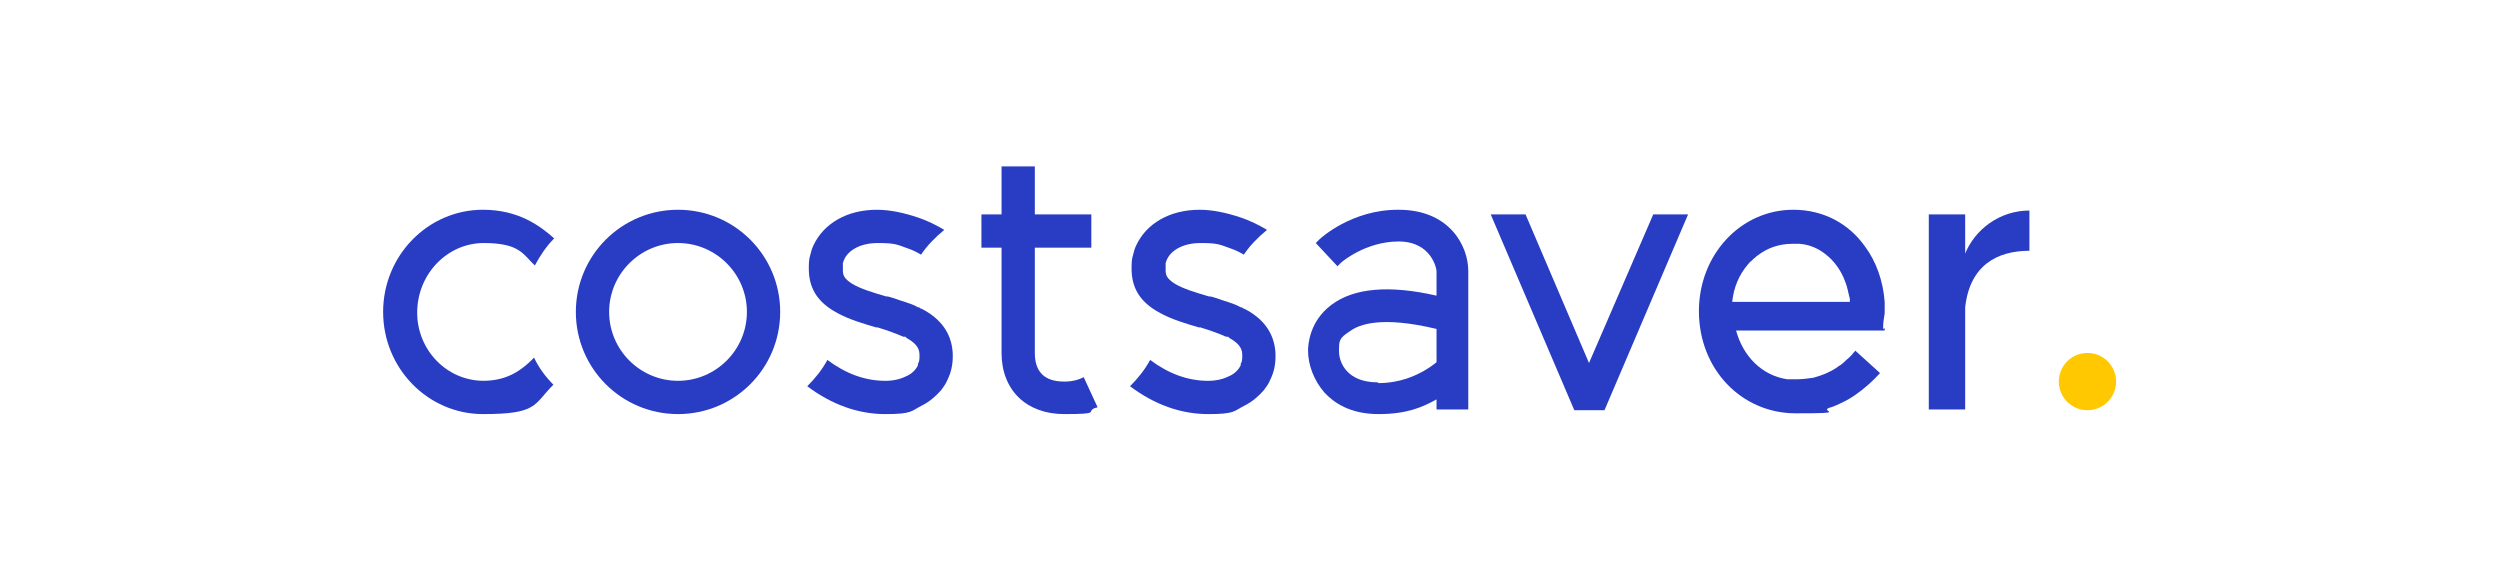 <?xml version="1.0" encoding="UTF-8"?>
<svg id="Layer_2" xmlns="http://www.w3.org/2000/svg" version="1.1" viewBox="0 0 323 75">
  <!-- Generator: Adobe Illustrator 29.2.1, SVG Export Plug-In . SVG Version: 2.1.0 Build 116)  -->
  <defs>
    <style>
      .st0 {
        fill: #ffc801;
      }

      .st1 {
        fill: #283dc3;
      }
    </style>
  </defs>
  <polygon class="st1" points="205.3 46.9 197.1 27.7 192.6 27.7 203.4 53 207.3 53 218.1 27.7 213.6 27.7 205.3 46.9"/>
  <path class="st1" d="M87.6,27.1c-7.3,0-13.2,5.9-13.2,13.2s5.9,13.2,13.2,13.2,13.2-5.9,13.2-13.2-5.9-13.2-13.2-13.2ZM87.6,49.2c-4.9,0-8.9-4-8.9-8.9s4-8.9,8.9-8.9,8.9,4,8.9,8.9-4,8.9-8.9,8.9Z"/>
  <path class="st1" d="M62.5,49.2c-4.8,0-8.6-4-8.6-8.8h0c0-5,3.9-9,8.6-9s5.1,1.5,6.6,2.9c.7-1.3,1.5-2.5,2.5-3.5-1.9-1.7-4.7-3.7-9.2-3.7-7.1,0-12.9,5.9-12.9,13.2h0c0,7.3,5.8,13.2,12.9,13.2s6.5-1.2,9.1-3.8c-1-1-1.9-2.2-2.5-3.5-2,2.1-4,3-6.6,3Z"/>
  <path class="st1" d="M160.7,39.9h0c-.1-.1-.2-.2-.4-.2-.5-.3-1.1-.5-1.7-.7-.7-.2-1.4-.5-2.2-.7h-.2c-1.7-.5-3.4-1-4.5-1.7-.9-.6-1.1-1-1.1-1.7h0c0-.3,0-.6,0-.9.4-1.6,2.2-2.6,4.5-2.6s2.5.2,3.9.7c.6.2,1.2.5,1.7.8.8-1.2,1.9-2.3,3-3.2-1-.6-2.2-1.2-3.4-1.6-1.8-.6-3.6-1-5.3-1-3.9,0-6.9,1.8-8.2,4.6-.2.4-.3.8-.4,1.2-.2.6-.2,1.2-.2,1.8h0c0,2.4,1,4.1,3.1,5.4.2.1.5.3.7.4,1.5.8,3.2,1.3,4.9,1.8h.2c1.3.4,2.4.8,3.3,1.2,0,0,.1,0,.1,0h.2c0,.1.1.1.2.2,1.4.8,1.6,1.5,1.6,2.2h0c0,.5,0,.8-.2,1.1,0,0,0,.1,0,.2-.3.6-.8,1.1-1.5,1.4-.8.4-1.7.6-2.7.6-2.6,0-5.1-.9-7.5-2.7-.7,1.3-1.6,2.4-2.6,3.4,3.2,2.4,6.6,3.6,10.1,3.6s3.3-.4,4.7-1.1c1-.5,1.8-1.2,2.5-2,.3-.4.6-.8.8-1.3.5-1,.7-2,.7-3.1h0c0-1.9-.7-4.4-4-6.1Z"/>
  <path class="st1" d="M119,39.9h0c-.1-.1-.2-.2-.4-.2-.5-.3-1.1-.5-1.7-.7-.7-.2-1.4-.5-2.2-.7h-.2c-1.7-.5-3.4-1-4.5-1.7-.9-.6-1.1-1-1.1-1.7h0c0-.3,0-.6,0-.9.4-1.6,2.2-2.6,4.5-2.6s2.5.2,3.9.7c.6.2,1.2.5,1.7.8.8-1.2,1.9-2.3,3-3.2-1-.6-2.2-1.2-3.4-1.6-1.8-.6-3.6-1-5.3-1-3.9,0-6.9,1.8-8.2,4.6-.2.4-.3.8-.4,1.2-.2.6-.2,1.2-.2,1.8h0c0,2.4,1,4.1,3.1,5.4.2.1.5.3.7.4,1.5.8,3.2,1.3,4.9,1.8h.2c1.3.4,2.4.8,3.3,1.2,0,0,.1,0,.1,0h.2c0,.1.1.1.2.2,1.4.8,1.6,1.5,1.6,2.2h0c0,.5,0,.8-.2,1.1,0,0,0,.1,0,.2-.3.6-.8,1.1-1.5,1.4-.8.4-1.7.6-2.7.6-2.6,0-5.1-.9-7.5-2.7-.7,1.3-1.6,2.4-2.6,3.4,3.2,2.4,6.6,3.6,10.1,3.6s3.3-.4,4.7-1.1c1-.5,1.8-1.2,2.5-2,.3-.4.6-.8.8-1.3.5-1,.7-2,.7-3.1h0c0-1.9-.7-4.4-4-6.1Z"/>
  <path class="st1" d="M140.1,48.7c-.8.4-1.6.6-2.6.6-2.5,0-3.8-1.2-3.8-3.7v-13.6h7.3v-4.3h-7.3v-6.2h-4.3v6.2h-2.6v4.3h2.6v13.6c0,4.8,3.2,7.9,8.1,7.9s2.7-.3,4-.8c0,0,.2,0,.3-.1l-1.8-3.9h0Z"/>
  <path class="st1" d="M180.6,27.1c-6,0-10,3.7-10.1,3.8l-.5.5,2.8,3,.5-.5s3.1-2.7,7.4-2.7,4.9,3.6,4.9,3.8v3.2c-6.1-1.4-10.7-1-13.6,1.2-2.8,2.1-3,5.1-3,5.9,0,1.9.8,3.9,2.1,5.4,1.2,1.3,3.3,2.8,7,2.8s5.7-.9,7.5-1.9v1.3h4.1v-17.9c0-3.2-2.4-7.9-9-7.9ZM178,49.4c-4,0-5-2.6-5-4s0-1.7,1.4-2.6c1.2-.9,4.1-2,11.2-.3v4.3c-.6.5-3.4,2.7-7.5,2.7Z"/>
  <circle class="st0" cx="269.7" cy="49.3" r="3.7"/>
  <path class="st1" d="M243.3,42.5c0,0,0-.2,0-.2,0-.6.1-1.2.2-1.8,0-.1,0-.2,0-.2,0-.4,0-.9,0-1.3-.2-2.7-1.1-5.2-2.5-7.1-2.1-3-5.4-4.8-9.3-4.8-6.8,0-12.2,5.8-12.2,13.1h0c0,7.5,5.5,13.2,12.5,13.2s3.1-.2,4.3-.7c.4-.1.9-.3,1.3-.5.7-.3,1.4-.7,2-1.1,1.3-.9,2.4-1.9,3.3-2.9l-3.2-2.9c-.1.2-.3.3-.4.5h0s0,0,0,0h0c-.2.2-.3.3-.5.5,0,0,0,0,0,0-.3.2-.5.5-.8.7-.2.2-.5.3-.7.5-.9.6-1.9,1-3,1.3-.7.1-1.4.2-2.1.2s0,0,0,0c0,0,0,0,0,0,0,0-.2,0-.3,0-.1,0-.3,0-.4,0-.2,0-.4,0-.6,0,0,0,0,0,0,0-3.3-.5-5.7-3-6.6-6.3,0,0,0,0,0,0h15s1.6,0,1.6,0h0s.8,0,.8,0h1.8c0,0,0-.2,0-.3h0s0,0,0,0ZM239.1,39h-15.3c.2-1.9.9-3.5,2-4.8.2-.2.3-.4.5-.5,0,0,0,0,.1-.1,0,0,.1-.1.2-.2.2-.1.3-.3.5-.4,0,0,0,0,0,0,1.3-1,2.8-1.5,4.5-1.5s0,0,.1,0c0,0,0,0,.1,0,.2,0,.5,0,.7,0,1.3.1,2.4.6,3.3,1.3,1.2.9,2.1,2.2,2.6,3.6.3.7.4,1.5.6,2.2,0,.2,0,.3,0,.5,0,0,0,0,0,0,0,0,0,0,0,0h0Z"/>
  <path class="st1" d="M253.9,33v-5.3h-4.7v25.2h4.7v-11.5c0-.6,0-1.1,0-1.7.6-5.4,4.1-7.3,8.3-7.3v-5.2c-3.8,0-7.1,2.4-8.4,5.8Z"/>
</svg>